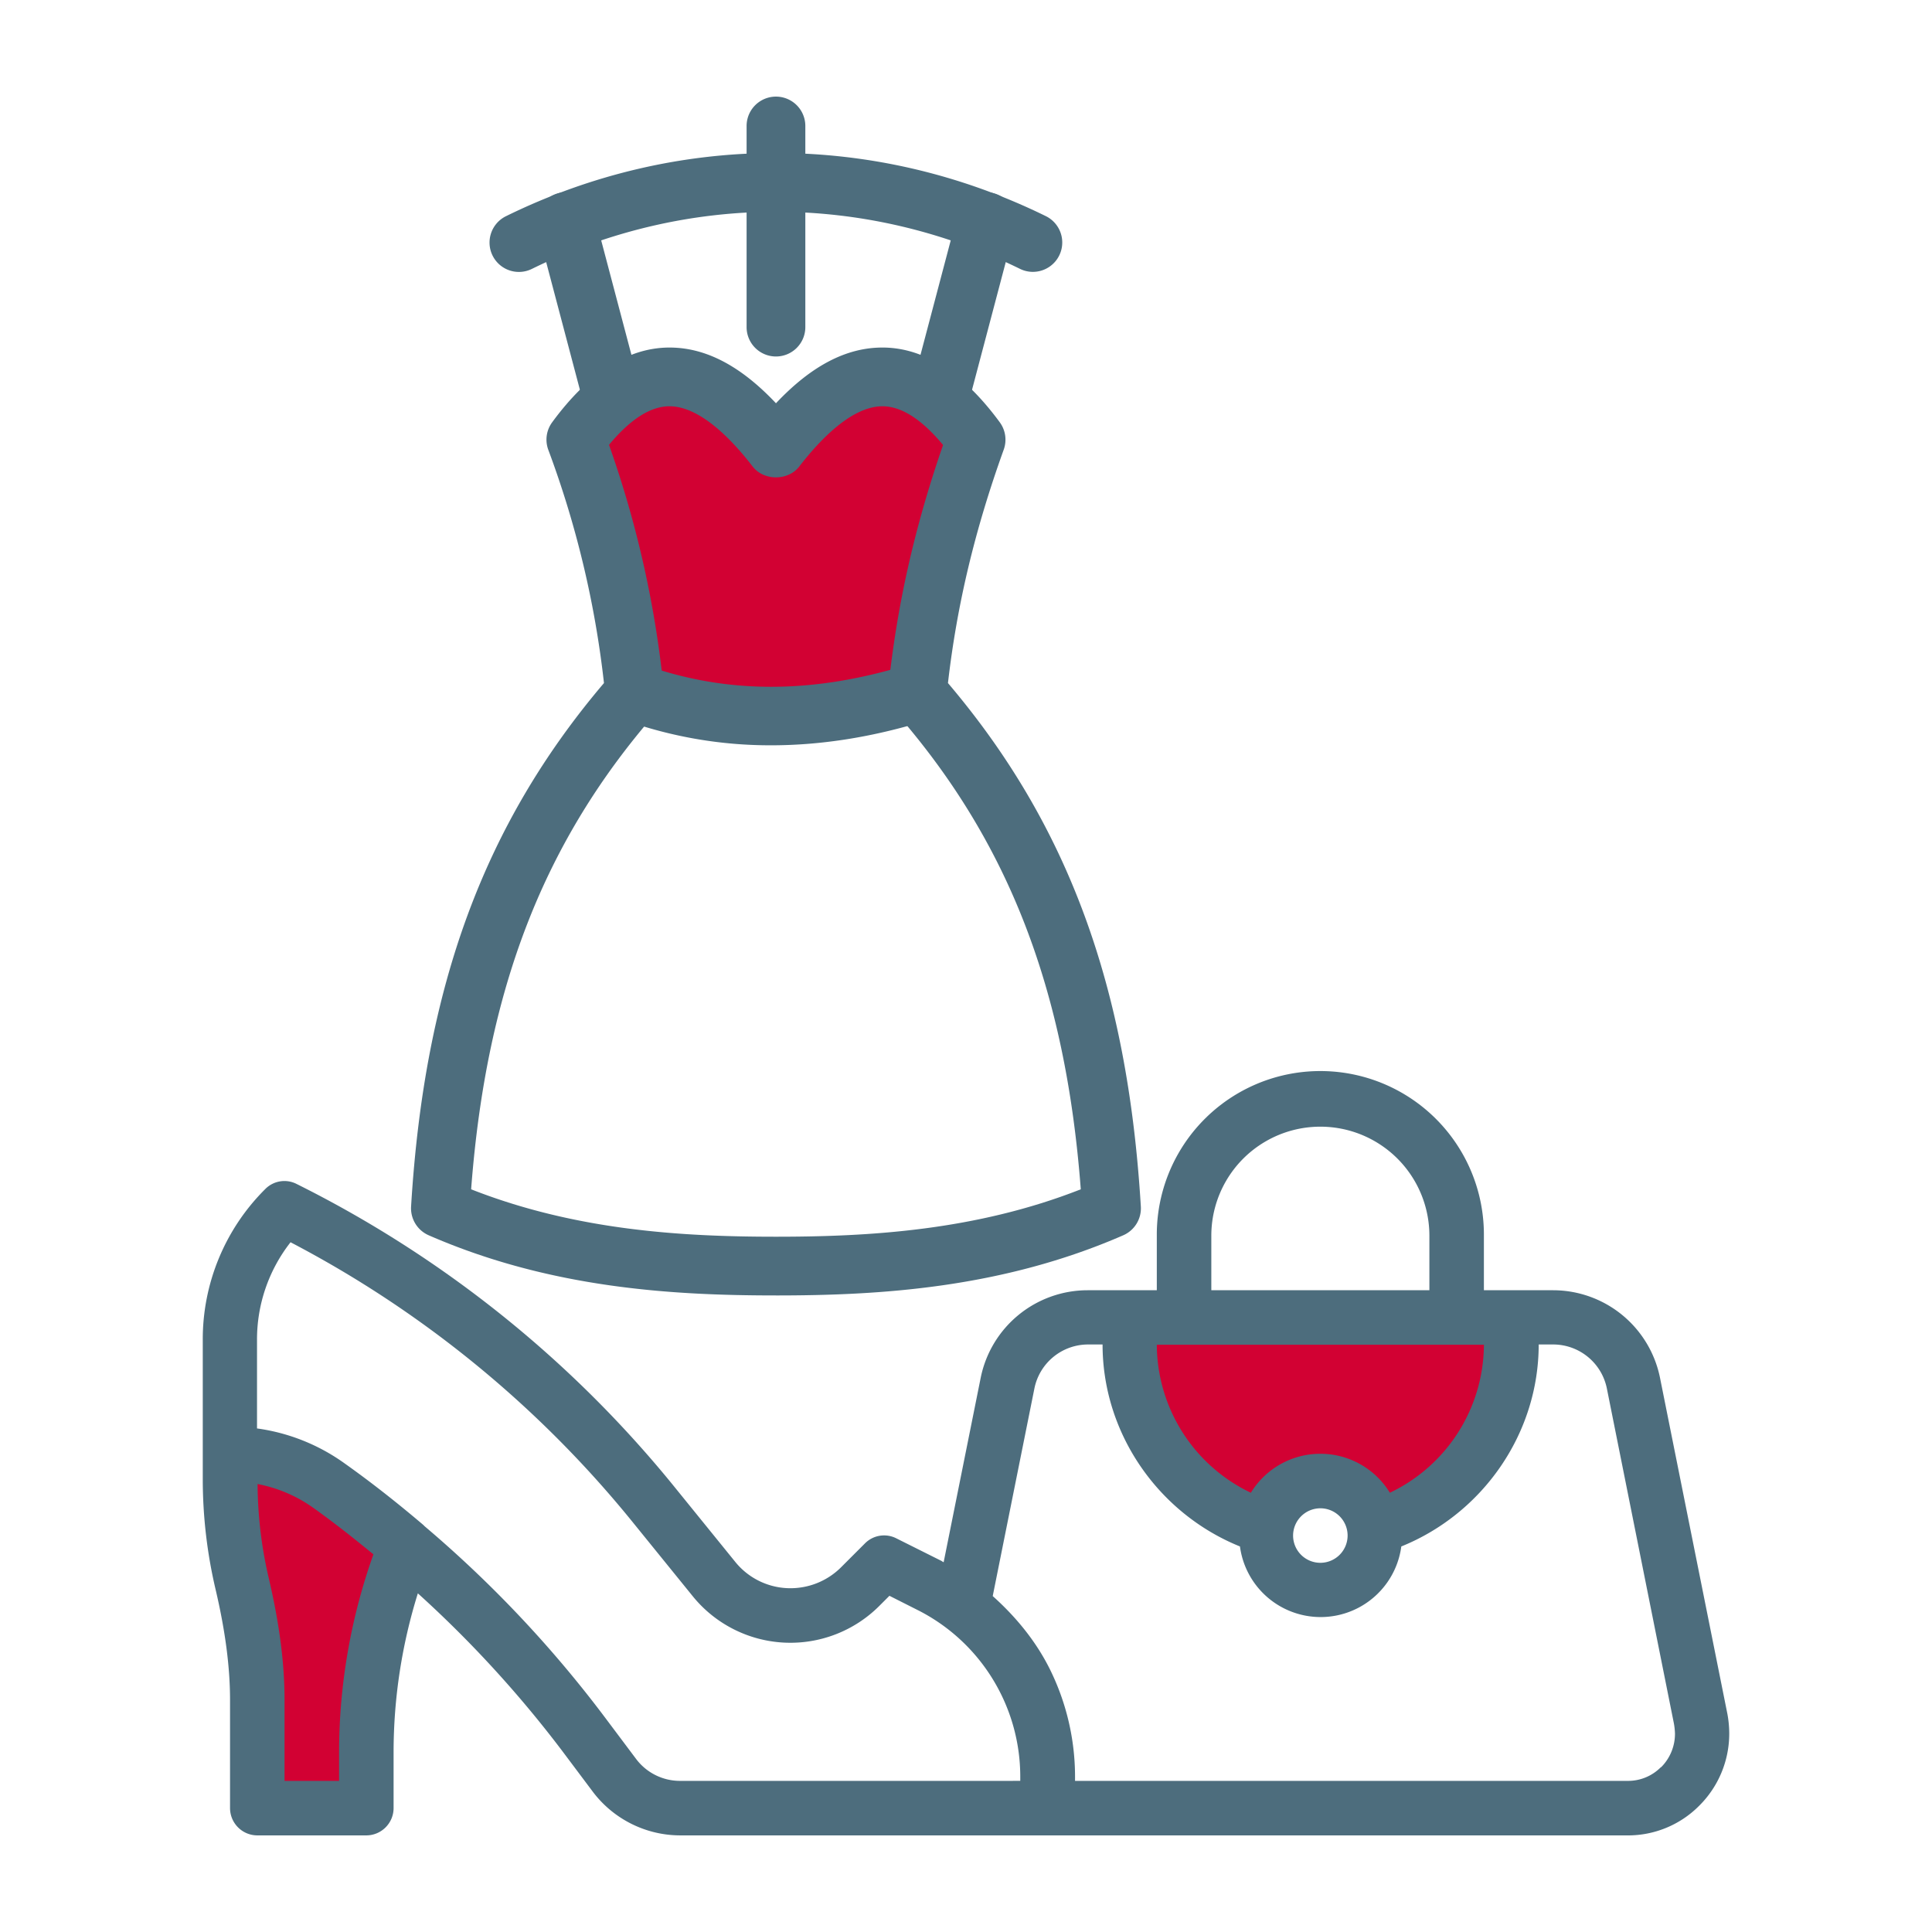 <svg xmlns="http://www.w3.org/2000/svg" xmlns:xlink="http://www.w3.org/1999/xlink" width="1000" height="1000" viewBox="0 0 1000 1000">
  <defs>
    <style>
      .cls-1 {
        clip-path: url(#clip-Apparel_Textiles);
      }

      .cls-2 {
        fill: #d20133;
      }

      .cls-3 {
        fill: #4d6d7d;
      }
    </style>
    <clipPath id="clip-Apparel_Textiles">
      <rect width="1000" height="1000"/>
    </clipPath>
  </defs>
  <g id="Apparel_Textiles" data-name="Apparel &amp; Textiles" class="cls-1">
    <g id="Group_47" data-name="Group 47">
      <g id="Group_46" data-name="Group 46">
        <path id="Path_303" data-name="Path 303" class="cls-2" d="M304.035,224.6s26.021-27.391,45.194-27.391,49.3,38.347,49.3,38.347,25.99-38.347,56.151-38.347S506.725,224.6,506.725,224.6L476.6,360.186l-78.063,12.326-69.846-12.326Z"/>
        <path id="Path_304" data-name="Path 304" class="cls-2" d="M586.79,687.924H778.523s-3.16,60.049-21.07,76.9-114.83,18.963-139.06,6.321S586.79,687.924,586.79,687.924Z"/>
        <path id="Path_305" data-name="Path 305" class="cls-2" d="M114.83,754.293C112.723,781.684,129.578,847,129.578,847v86.385h63.209L200.162,847l9.481-45.3S116.937,726.9,114.83,754.293Z"/>
        <g id="Group_45" data-name="Group 45">
          <path id="Path_270" data-name="Path 270" class="cls-3" d="M894.059,886.933,859.21,713.114A56.5,56.5,0,0,0,803.9,667.827H768.063V639.61a84.652,84.652,0,1,0-169.3,0v28.217H562.919a56.5,56.5,0,0,0-55.308,45.287L488.426,808.63s-.7-.422-1.127-.705l-23.417-11.709a13.948,13.948,0,0,0-16.224,2.683l-12.415,12.415a37.073,37.073,0,0,1-27.511,10.72A36.692,36.692,0,0,1,380.5,808.347l-30.2-37.25a590.737,590.737,0,0,0-196.812-158.3,13.909,13.909,0,0,0-16.224,2.684,109.578,109.578,0,0,0-32.312,78.165v72.093A249.6,249.6,0,0,0,111.73,823.3c4.938,21.163,7.338,39.788,7.338,56.574v56.012a14.15,14.15,0,0,0,14.109,14.109h56.434a14.15,14.15,0,0,0,14.109-14.109V906.54a276.576,276.576,0,0,1,12.559-81.83,589.407,589.407,0,0,1,74.493,81.263l16.086,21.447a56.8,56.8,0,0,0,45.148,22.574L842.425,950a51.913,51.913,0,0,0,37.105-15.381,52.537,52.537,0,0,0,15.52-37.25,56.565,56.565,0,0,0-.989-10.443ZM626.977,639.6a56.435,56.435,0,0,1,112.87,0v28.218H626.977Zm-14.109,56.435h155.2a85.294,85.294,0,0,1-48.676,76.609,42.165,42.165,0,0,0-71.952,0,85.3,85.3,0,0,1-48.676-76.609Zm70.544,84.652A14.109,14.109,0,1,1,669.3,794.8,14.15,14.15,0,0,1,683.412,780.69ZM175.5,906.542v15.236H147.281v-41.9c0-19.046-2.683-39.643-8.182-63.067a219.4,219.4,0,0,1-5.782-48.676A73.375,73.375,0,0,1,162.1,780.407c10.72,7.622,21.025,15.8,31.178,24.124a306.04,306.04,0,0,0-17.774,102.005Zm348.912,15.236H351.865a28.4,28.4,0,0,1-22.574-11.287L313.2,889.044A608.88,608.88,0,0,0,219.8,790l-.706-.705c-13.119-11.149-26.668-21.868-40.776-31.883a101.215,101.215,0,0,0-45.287-18.057V693.638a81.561,81.561,0,0,1,17.353-50.652A564.355,564.355,0,0,1,328.3,788.873l30.2,37.25a65.058,65.058,0,0,0,96.645,5.078l5.222-5.222,14.247,7.193a96.6,96.6,0,0,1,53.474,86.484v2.116h-3.811Zm335.223-7.055a23.847,23.847,0,0,1-17.215,7.055H556.44v-2.117a125.54,125.54,0,0,0-13.12-55.867c-7.193-14.392-17.5-26.945-29.489-37.671l21.585-107.51a28.368,28.368,0,0,1,27.65-22.713h7.621c0,46.137,28.924,87.474,71.111,104.544a42.131,42.131,0,0,0,83.518,0c42.187-17.07,71.111-58.414,71.111-104.544h7.621a28.363,28.363,0,0,1,27.65,22.713l34.7,173.4a34.459,34.459,0,0,1,.567,5.36,24.452,24.452,0,0,1-7.193,17.353Z"/>
        </g>
        <path id="Path_271" data-name="Path 271" class="cls-3" d="M401.638,670.518c-53.587,0-116.851-3.691-179.753-31.146a15.228,15.228,0,0,1-9.108-14.858c6.891-113.934,37.747-197.844,99.838-270.968a505.82,505.82,0,0,0-28.8-120.674,15.172,15.172,0,0,1,1.99-14.3c18.643-25.408,38.868-38.42,60.1-38.678h.674c18.682,0,36.809,9.466,55.061,28.835C419.9,189.35,438.024,179.89,456.7,179.89h.674c21.239.258,41.457,13.271,60.1,38.678a15.205,15.205,0,0,1,2.06,14.141c-14.953,41.563-24.18,80.148-28.872,120.843,62.091,73.131,92.948,157.047,99.838,270.967a15.224,15.224,0,0,1-9.108,14.859c-62.91,27.448-126.172,31.145-179.753,31.145ZM243.859,615.582c54.653,21.5,110.193,24.54,157.779,24.54s103.119-3.042,157.772-24.54c-7.885-103.888-37.716-180.446-96.021-247.1a15.2,15.2,0,0,1-3.691-11.57c4.44-42.994,13.491-83.43,28.425-126.588-10.934-13.183-21.377-19.922-31.128-20.036h-.245c-15.677,0-32.066,16.937-43.076,31.2-5.751,7.457-18.322,7.457-24.08,0-11.01-14.267-27.4-31.2-43.076-31.2h-.245c-9.732.113-20.156,6.828-31.053,19.967a539.171,539.171,0,0,1,28.357,126.657,15.219,15.219,0,0,1-3.691,11.57c-58.312,66.632-88.142,143.2-96.028,247.1Z"/>
        <path id="Path_272" data-name="Path 272" class="cls-3" d="M399.139,385.764a224.35,224.35,0,0,1-75.778-12.988,15.2,15.2,0,1,1,10.191-28.639c42.667,15.192,87.411,15.135,136.773-.2a15.209,15.209,0,0,1,9.02,29.049c-27.455,8.522-54.244,12.78-80.206,12.78Z"/>
        <path id="Path_273" data-name="Path 273" class="cls-3" d="M317.1,221.635A15.214,15.214,0,0,1,302.417,210.3L278.18,118.56a15.2,15.2,0,1,1,29.4-7.759l24.237,91.744A15.2,15.2,0,0,1,321,221.125a15.472,15.472,0,0,1-3.9.51Z"/>
        <path id="Path_274" data-name="Path 274" class="cls-3" d="M534.6,140.714a15.031,15.031,0,0,1-6.676-1.562c-80.255-39.385-172.3-39.385-252.554,0a15.2,15.2,0,1,1-13.391-27.291c88.727-43.555,190.541-43.573,279.321,0a15.2,15.2,0,0,1-6.708,28.853Z"/>
        <path id="Path_275" data-name="Path 275" class="cls-3" d="M401.638,184.517a15.2,15.2,0,0,1-15.2-15.205V65.205a15.2,15.2,0,1,1,30.4,0V169.312A15.2,15.2,0,0,1,401.638,184.517Z"/>
        <path id="Path_276" data-name="Path 276" class="cls-3" d="M486.177,221.635a15.2,15.2,0,0,1-14.719-19.084l24.236-91.743a15.2,15.2,0,1,1,29.4,7.759L500.859,210.31a15.217,15.217,0,0,1-14.682,11.325Z"/>
      </g>
    </g>
  </g>
</svg>
